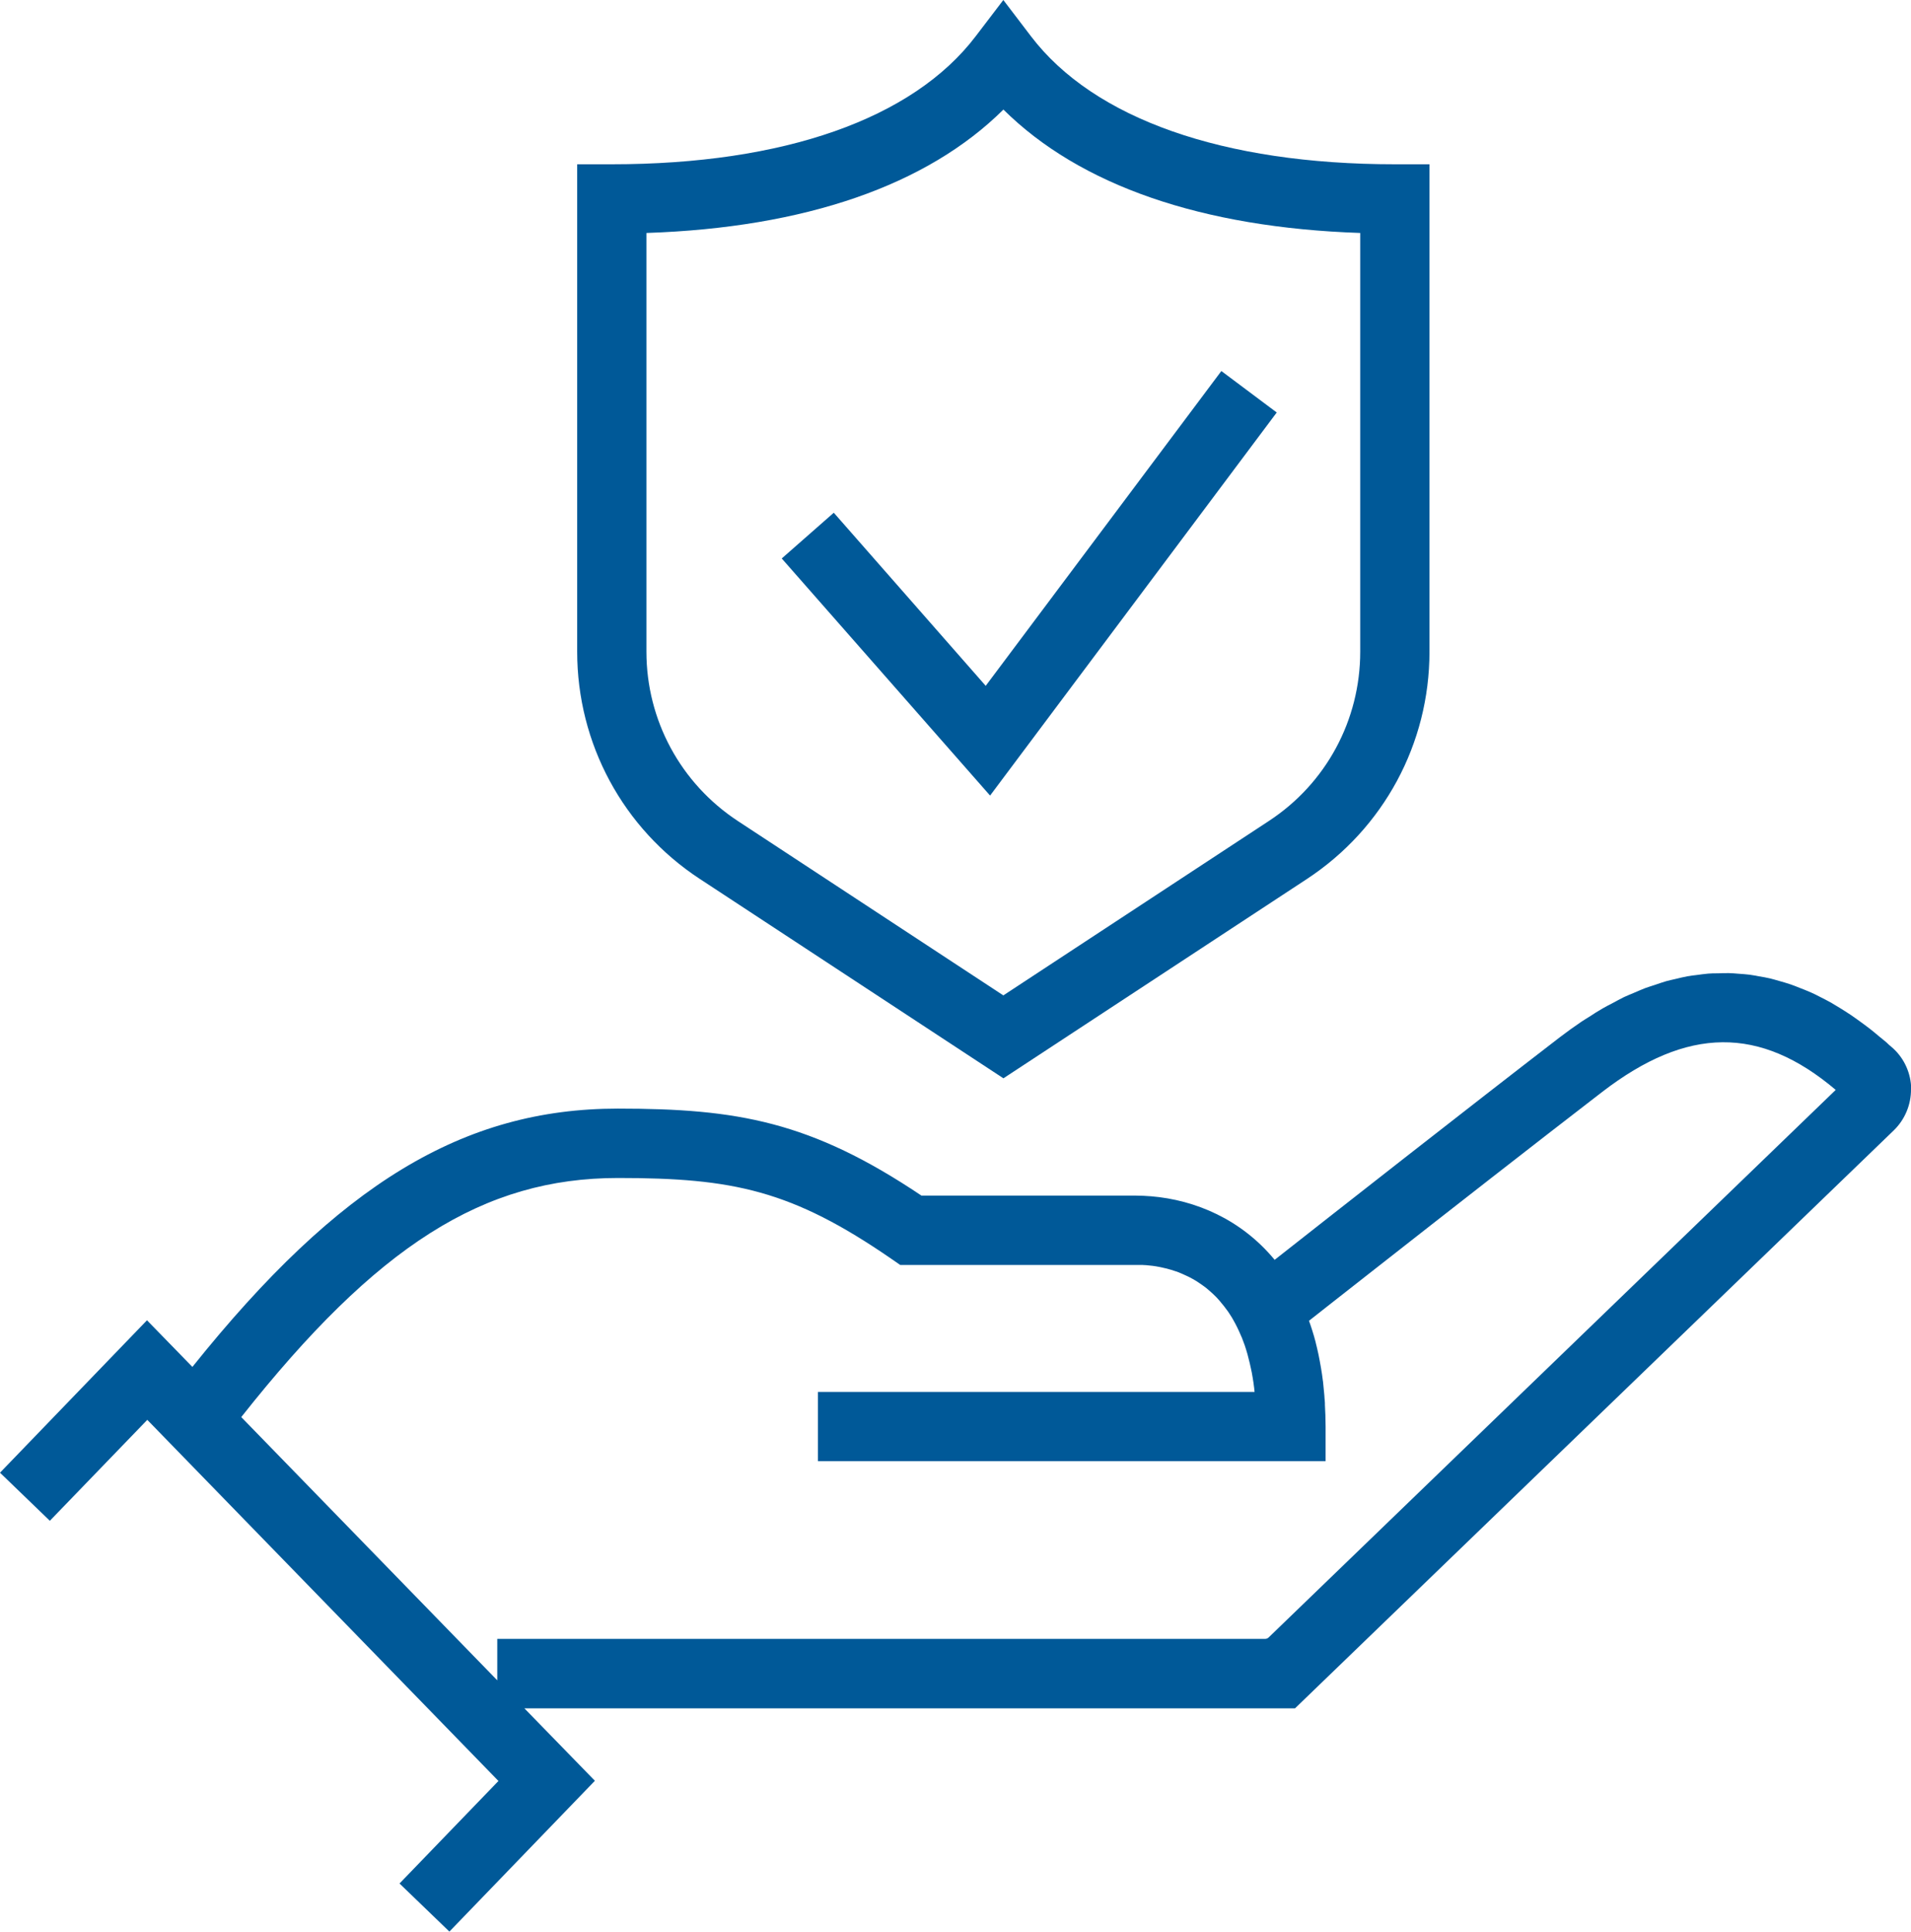 <?xml version="1.0" encoding="UTF-8"?>
<svg xmlns="http://www.w3.org/2000/svg" width="94" height="95" viewBox="0 0 94 95" fill="none">
  <path d="M94.01 53.552C94 52.798 93.679 52.073 93.129 51.567C93.061 51.503 92.988 51.445 92.915 51.382C92.876 51.348 92.842 51.309 92.803 51.275C92.686 51.172 92.57 51.085 92.453 50.987C92.307 50.866 92.161 50.739 92.01 50.622C91.83 50.481 91.65 50.35 91.475 50.223C91.329 50.121 91.188 50.014 91.042 49.917C90.857 49.795 90.677 49.678 90.492 49.566C90.351 49.479 90.205 49.391 90.064 49.308C89.879 49.206 89.689 49.109 89.504 49.016C89.363 48.943 89.222 48.87 89.076 48.807C88.886 48.724 88.701 48.651 88.511 48.578C88.365 48.52 88.224 48.461 88.079 48.413C87.889 48.349 87.704 48.296 87.514 48.242C87.368 48.203 87.222 48.155 87.076 48.121C86.886 48.077 86.701 48.043 86.512 48.014C86.366 47.989 86.215 47.955 86.064 47.936C85.879 47.911 85.689 47.902 85.5 47.887C85.349 47.877 85.198 47.858 85.047 47.858C84.862 47.858 84.672 47.858 84.488 47.868C84.337 47.868 84.181 47.868 84.025 47.882C83.841 47.897 83.651 47.926 83.466 47.95C83.31 47.97 83.154 47.984 82.999 48.014C82.814 48.048 82.624 48.096 82.439 48.14C82.284 48.179 82.123 48.208 81.967 48.252C81.777 48.306 81.593 48.374 81.403 48.437C81.247 48.491 81.087 48.534 80.931 48.593C80.741 48.666 80.546 48.753 80.352 48.836C80.196 48.904 80.04 48.963 79.885 49.036C79.685 49.133 79.486 49.245 79.286 49.352C79.135 49.43 78.989 49.503 78.838 49.591C78.615 49.717 78.391 49.863 78.167 50.009C78.041 50.092 77.914 50.16 77.788 50.248C77.437 50.486 77.082 50.739 76.732 51.007C72.231 54.472 65.594 59.68 62.699 61.958C61.045 59.957 58.787 59.013 56.622 58.833C56.593 58.833 56.563 58.833 56.534 58.828C56.437 58.823 56.34 58.814 56.242 58.809C56.111 58.804 55.984 58.799 55.853 58.799H45.324C39.884 55.149 36.269 54.521 30.391 54.521C22.796 54.521 16.675 58.22 9.464 67.224L7.23 64.931L0 72.427L2.452 74.792L7.245 69.828L24.518 87.588L19.652 92.63L22.105 94.995L29.262 87.578L25.793 84.015H63.701L92.93 55.806L93.148 55.596C93.698 55.066 94.01 54.321 94 53.557L94.01 53.552ZM24.46 80.608V82.638L11.867 69.692C18.548 61.242 23.788 57.933 30.401 57.933C36.055 57.933 38.94 58.531 43.845 61.909L44.282 62.211H55.868C55.916 62.211 55.97 62.211 56.028 62.211C56.048 62.211 56.067 62.211 56.092 62.211C56.126 62.211 56.164 62.211 56.199 62.211C56.223 62.211 56.252 62.211 56.281 62.216C56.315 62.216 56.344 62.216 56.379 62.221C56.408 62.221 56.437 62.225 56.466 62.23C56.5 62.23 56.534 62.235 56.568 62.24C56.597 62.24 56.632 62.25 56.661 62.25C56.695 62.25 56.729 62.26 56.768 62.264C56.802 62.269 56.836 62.274 56.87 62.279C56.904 62.284 56.938 62.289 56.972 62.298C57.006 62.303 57.04 62.313 57.079 62.318C57.118 62.323 57.152 62.333 57.186 62.342C57.22 62.352 57.259 62.357 57.293 62.367C57.327 62.376 57.366 62.386 57.4 62.391C57.439 62.401 57.478 62.41 57.517 62.425C57.551 62.435 57.59 62.444 57.624 62.454C57.663 62.464 57.702 62.478 57.741 62.493C57.775 62.503 57.814 62.517 57.848 62.527C57.887 62.542 57.931 62.556 57.97 62.571C58.004 62.586 58.043 62.6 58.077 62.615C58.116 62.629 58.159 62.649 58.198 62.668C58.232 62.683 58.271 62.698 58.305 62.717C58.349 62.736 58.388 62.756 58.432 62.775C58.466 62.795 58.5 62.809 58.539 62.829C58.583 62.853 58.622 62.873 58.666 62.897C58.7 62.917 58.734 62.936 58.768 62.956C58.811 62.98 58.85 63.004 58.894 63.033C58.928 63.053 58.962 63.077 58.996 63.102C59.04 63.131 59.079 63.16 59.123 63.189C59.157 63.214 59.191 63.238 59.225 63.262C59.269 63.291 59.308 63.325 59.352 63.359C59.386 63.384 59.42 63.413 59.449 63.442C59.493 63.476 59.532 63.51 59.571 63.549C59.605 63.578 59.634 63.608 59.668 63.637C59.707 63.676 59.751 63.715 59.789 63.754C59.819 63.783 59.853 63.817 59.882 63.851C59.921 63.895 59.96 63.934 59.999 63.983C60.028 64.016 60.057 64.051 60.086 64.09C60.125 64.138 60.164 64.182 60.203 64.231C60.232 64.265 60.257 64.304 60.286 64.343C60.325 64.396 60.364 64.445 60.403 64.498C60.427 64.537 60.451 64.576 60.48 64.615C60.519 64.674 60.553 64.727 60.592 64.79C60.612 64.825 60.636 64.863 60.656 64.902C60.792 65.136 60.918 65.394 61.035 65.671C61.054 65.71 61.069 65.749 61.089 65.793C61.118 65.861 61.142 65.939 61.171 66.012C61.191 66.07 61.215 66.124 61.234 66.182C61.259 66.255 61.283 66.328 61.303 66.401C61.322 66.465 61.342 66.528 61.361 66.596C61.38 66.669 61.4 66.747 61.419 66.825C61.439 66.898 61.458 66.966 61.473 67.039C61.492 67.117 61.507 67.2 61.526 67.277C61.541 67.355 61.56 67.428 61.575 67.506C61.59 67.589 61.604 67.672 61.619 67.759C61.633 67.842 61.648 67.92 61.658 68.007C61.672 68.095 61.682 68.183 61.692 68.27C61.702 68.334 61.706 68.392 61.711 68.455H40.234V71.862H65.205V70.159C65.205 69.789 65.19 69.434 65.171 69.088C65.171 69.059 65.171 69.03 65.171 69C65.171 68.918 65.156 68.835 65.151 68.752C65.151 68.689 65.142 68.626 65.137 68.558C65.122 68.368 65.103 68.183 65.083 67.998C65.083 67.964 65.074 67.93 65.069 67.891C65.044 67.686 65.015 67.487 64.981 67.292C64.981 67.273 64.976 67.253 64.971 67.234C64.937 67.029 64.898 66.83 64.859 66.635C64.859 66.62 64.855 66.606 64.85 66.591C64.811 66.397 64.762 66.212 64.718 66.027C64.718 66.007 64.709 65.988 64.704 65.968C64.66 65.798 64.611 65.627 64.558 65.462C64.548 65.433 64.538 65.399 64.529 65.37C64.485 65.228 64.436 65.092 64.388 64.956C64.675 64.732 65.01 64.469 65.39 64.167C65.935 63.739 66.567 63.243 67.263 62.698C67.438 62.561 67.613 62.42 67.798 62.279C71.073 59.709 75.52 56.234 78.814 53.698C82.999 50.481 86.565 50.442 90.297 53.601L62.402 80.53C62.358 80.574 62.295 80.599 62.232 80.599H24.46V80.608Z" fill="#005998"></path>
  <path d="M34.429 43.229L49.357 53.031L64.285 43.229C68.061 40.747 70.314 36.571 70.314 32.054V8.079H68.611C60.159 8.079 53.8 5.84 50.71 1.781L49.353 0L47.995 1.781C44.905 5.845 38.551 8.079 30.094 8.079H28.391V32.05C28.391 36.566 30.644 40.747 34.42 43.224L34.429 43.229ZM31.807 11.457C39.602 11.194 45.601 9.116 49.357 5.388C53.114 9.116 59.113 11.194 66.908 11.457V32.05C66.908 35.417 65.229 38.532 62.412 40.377L49.353 48.953L36.293 40.377C33.481 38.528 31.797 35.417 31.797 32.05V11.457H31.807Z" fill="#005998"></path>
  <path d="M62.801 20.286L60.077 18.247L48.486 33.729L41.013 25.216L38.453 27.465L48.701 39.126L62.801 20.286Z" fill="#005998"></path>
</svg>
